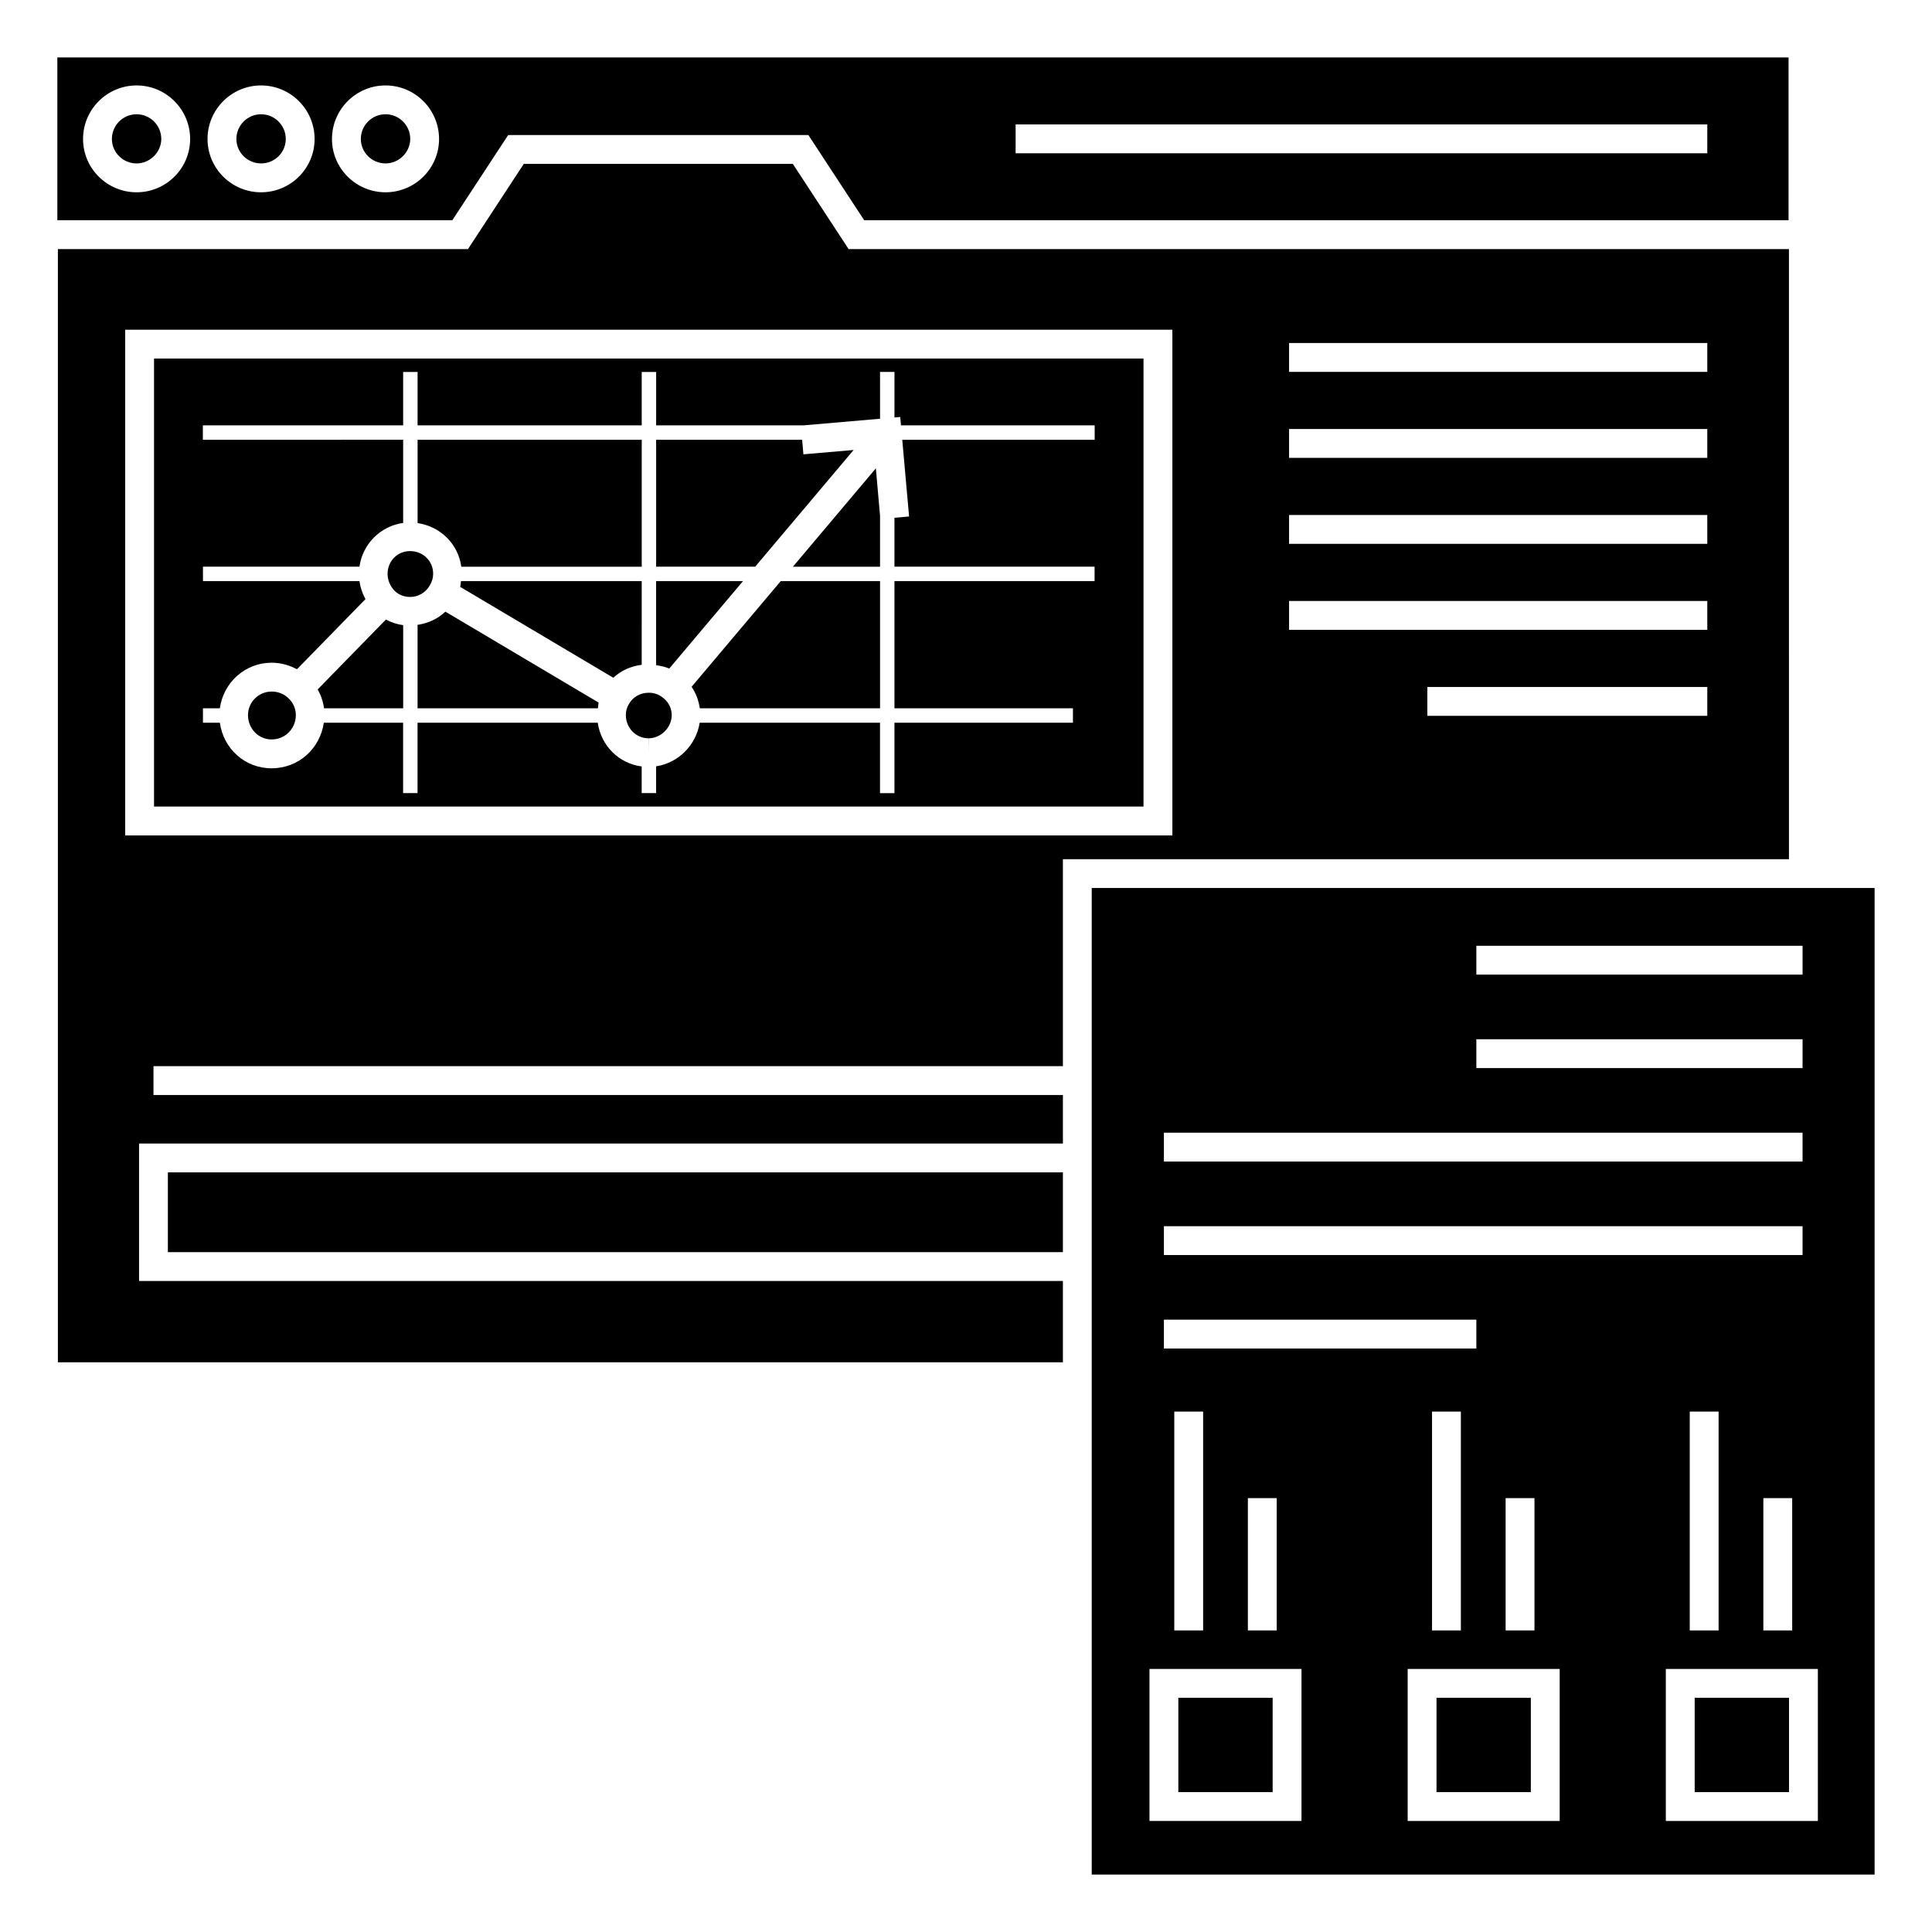 <?xml version="1.0" encoding="UTF-8"?>
<!-- Uploaded to: SVG Repo, www.svgrepo.com, Generator: SVG Repo Mixer Tools -->
<svg fill="#000000" width="800px" height="800px" version="1.1" viewBox="144 144 512 512" xmlns="http://www.w3.org/2000/svg">
 <g>
  <path d="m317.88 298v22.285c1.211 0.176 2.375 0.414 3.473 0.891l19.551-23.176z"/>
  <path d="m315.97 327.58c-2.266 0-4.199 1.09-5.254 2.91-0.598 0.953-0.863 1.938-0.863 3.055 0.047 3.438 2.703 6.113 6.039 6.113l0.078 3.824-0.051-3.824c3.254-0.043 6.043-2.836 6.094-6.094 0-1.77-0.801-3.449-2.144-4.516-1.148-0.98-2.488-1.469-3.898-1.469z"/>
  <path d="m257.85 299.21c0.633-1.008 0.941-2.074 0.941-3.129 0-3.398-2.621-5.992-6.094-6.039-3.371 0-5.988 2.652-5.988 6.039 0 1.617 0.672 3.242 1.844 4.469 1.043 1.039 2.527 1.645 4.117 1.645h0.078c2.082 0 4.035-1.141 5.102-2.984z"/>
  <path d="m254.66 309.59v22.117h47.801c0.066-0.5 0.078-1.031 0.195-1.504l-40.625-24.109c-2 1.902-4.59 3.086-7.371 3.496z"/>
  <path d="m354.13 294.18h23.09v-13.543l-1.109-12.516z"/>
  <path d="m314.06 298h-47.895c-0.074 0.508-0.082 1.031-0.215 1.527l40.586 24.086c2.019-1.906 4.644-3.066 7.523-3.441z"/>
  <path d="m327.28 326.01c1.141 1.684 1.883 3.629 2.172 5.695h47.773v-33.711h-26.316z"/>
  <path d="m456.27 593.93h24.996v25h-24.996z"/>
  <path d="m433.32 447.04v193.74h207.47v-261.45h-207.47zm124.01 179.54h-40.285v-40.289h40.285zm-33.828-50.5v-57.996h7.644v57.996zm19.504 0v-35.062h7.644v35.062zm82.746 50.5h-40.289v-40.289h40.289zm-33.949-50.5v-57.996h7.644v57.996zm19.504 0v-35.062h7.644v35.062zm-76.059-181.44h86.453v7.644h-86.453zm0 24.77h86.453v7.644h-86.453zm-82.801 24.77h169.25v7.644h-169.25zm0 24.777h169.25v7.644h-169.25zm0 24.77h82.801v7.644h-82.801zm29.898 47.293v35.062h-7.644v-35.062zm-19.504-22.934v57.996h-7.644v-57.996zm-14.215 68.203h40.285v40.289h-40.285z"/>
  <path d="m447.04 239.01h-262.22v118.73h262.22zm-12.938 21.531h-50.996l1.809 20.332-3.875 0.344v12.953h53.035v3.824h-53.035v33.711h47.301v3.824h-47.301v18.66h-3.824v-18.66h-47.793c-0.949 5.969-5.652 10.652-11.547 11.559v7.098h-3.824v-7.062c-6.062-0.805-10.758-5.481-11.645-11.594h-47.754v18.656h-3.824v-18.656h-21.012c-1.02 6.945-6.734 12.078-13.848 12.078-7.066 0-12.738-5.184-13.707-12.078h-4.477v-3.824h4.477c0.953-6.852 6.707-12.078 13.715-12.078 2.414 0 4.688 0.641 6.715 1.738l18.164-18.598c-0.824-1.496-1.371-3.102-1.605-4.773h-41.465v-3.824h41.473c0.848-6.027 5.578-10.762 11.582-11.586v-22.047l-53.082 0.004v-3.824h53.078v-14.145h3.824v14.148h59.398v-14.148h3.824v14.148h39.098l20.242-1.75-0.004-12.402h3.824v12.07l1.527-0.133 0.195 2.215h51.336z"/>
  <path d="m524.69 593.93h24.996v25h-24.996z"/>
  <path d="m618.09 210.02h-249.19l-14.793-22.582h-71.301l-14.793 22.582h-108.67v295h266.34v-21.539h-244.83v-36.43h244.83v-12.863l-241.01-0.004v-7.644h241.01v-54.844h192.41zm-163.4 155.38h-277.51v-134.02h277.51zm141.76-31.699h-74.191v-7.644h74.191zm0-22.789h-110.83v-7.644h110.83zm0-22.789h-110.83v-7.644h110.83zm0-22.789h-110.83v-7.644h110.83zm0-22.789h-110.83v-7.644h110.83z"/>
  <path d="m593.11 593.93h24.996v25h-24.996z"/>
  <path d="m278.67 179.79h79.559l14.793 22.582h244.96l0.004-43.148h-458.79v43.148h104.67zm134.48-2.812h183.3v7.644h-183.3zm-232.95 17.98c-7.824 0-14.191-6.34-14.191-14.125 0-7.824 6.367-14.191 14.191-14.191s14.188 6.367 14.188 14.191c0 7.785-6.363 14.125-14.188 14.125zm32.984 0c-7.824 0-14.188-6.34-14.188-14.125 0-7.824 6.363-14.191 14.188-14.191s14.188 6.367 14.188 14.191c0 7.785-6.367 14.125-14.188 14.125zm32.98 0c-7.824 0-14.188-6.34-14.188-14.125 0-7.824 6.363-14.191 14.188-14.191s14.191 6.367 14.191 14.191c0 7.785-6.367 14.125-14.191 14.125z"/>
  <path d="m228.18 326.71c0.879 1.527 1.453 3.211 1.688 5h20.977v-22.039c-1.621-0.215-3.156-0.723-4.574-1.484z"/>
  <path d="m180.2 174.28c-3.609 0-6.547 2.938-6.547 6.547 0 3.57 2.938 6.481 6.547 6.481 3.547 0 6.543-2.969 6.543-6.481 0-3.609-2.934-6.547-6.543-6.547z"/>
  <path d="m246.17 174.28c-3.609 0-6.543 2.938-6.543 6.547 0 3.57 2.934 6.481 6.543 6.481 3.551 0 6.547-2.969 6.547-6.481 0-3.609-2.938-6.547-6.547-6.547z"/>
  <path d="m370.22 263.25-13.312 1.152-0.332-3.856h-38.691v33.633h26.246z"/>
  <path d="m213.19 174.28c-3.609 0-6.543 2.938-6.543 6.547 0 3.57 2.934 6.481 6.543 6.481s6.543-2.906 6.543-6.481c0-3.609-2.934-6.547-6.543-6.547z"/>
  <path d="m266.25 294.18h47.816v-33.633h-59.398v22.074c6.129 0.918 10.754 5.562 11.582 11.559z"/>
  <path d="m215.98 327.27c-3.457 0-6.266 2.812-6.266 6.269 0.047 3.609 2.801 6.422 6.266 6.422 3.555 0 6.371-2.812 6.422-6.398 0-1.715-0.668-3.285-1.883-4.449-1.223-1.223-2.777-1.844-4.539-1.844z"/>
  <path d="m188.49 454.69h237.19v21.141h-237.19z"/>
 </g>
</svg>